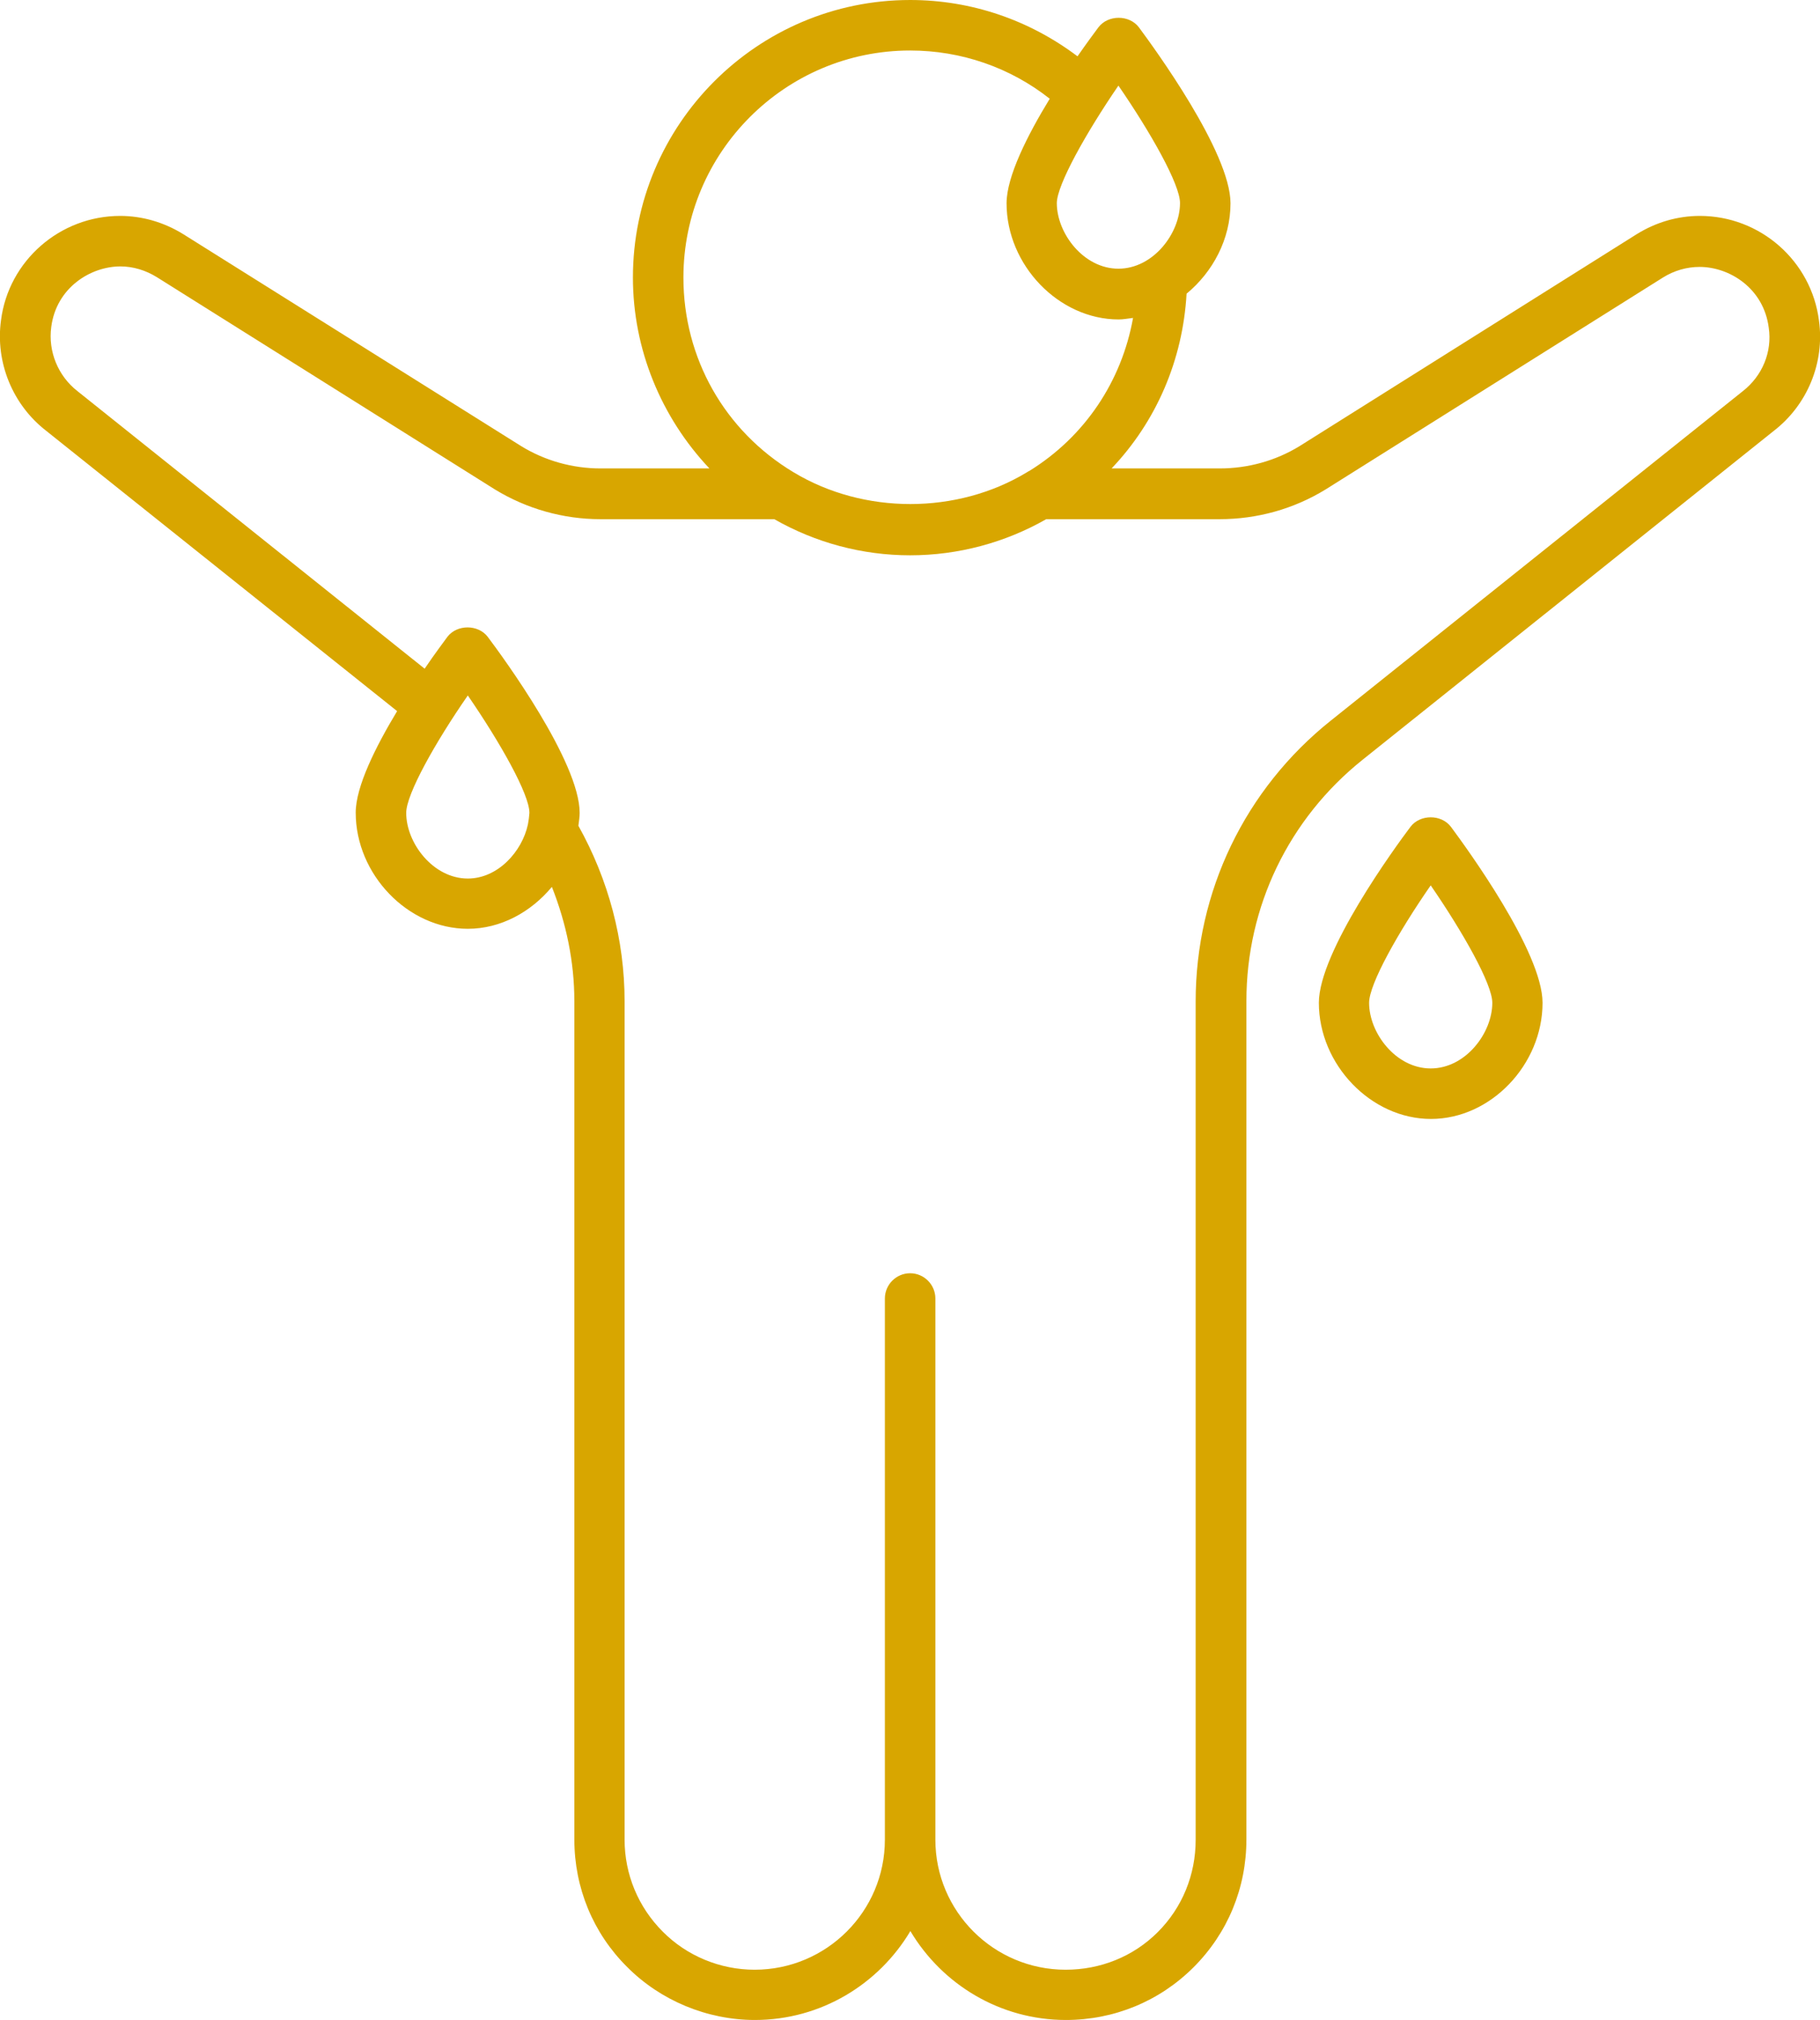 <?xml version="1.0" encoding="UTF-8"?>
<svg id="Layer_1" data-name="Layer 1" xmlns="http://www.w3.org/2000/svg" viewBox="0 0 72.09 79.99">
  <defs>
    <style>
      .cls-1 {
        fill: #d8a600;
      }
    </style>
  </defs>
  <path class="cls-1" d="M67.33,8.55c-.88,0-1.74.25-2.51.73l-13.35,8.39c-.95.58-2.04.88-3.16.88h-4.28c1.77-1.86,2.82-4.29,2.97-6.92,1.04-.86,1.74-2.16,1.74-3.58,0-2.02-3.03-6.16-3.63-6.97-.38-.5-1.22-.5-1.6,0-.15.2-.46.62-.83,1.15-1.91-1.44-4.21-2.23-6.63-2.23-6.05,0-10.98,4.93-10.98,10.99,0,2.84,1.12,5.54,3.03,7.56h-4.31c-1.12,0-2.21-.31-3.14-.88L7.27,9.28c-.77-.48-1.64-.73-2.51-.73C2.37,8.55.34,10.33.04,12.68c-.23,1.67.46,3.35,1.79,4.38l13.9,11.1c-.85,1.41-1.64,2.99-1.64,4.02,0,2.45,2.07,4.6,4.44,4.6,1.3,0,2.5-.66,3.33-1.66.57,1.44.89,2.97.89,4.52v33.2c0,1.91.74,3.71,2.09,5.05,1.32,1.33,3.17,2.1,5.06,2.1,2.62,0,4.91-1.42,6.16-3.52,1.25,2.1,3.54,3.52,6.16,3.52,1.91,0,3.71-.74,5.06-2.09,1.35-1.35,2.09-3.14,2.09-5.06v-33.2c0-3.74,1.68-7.22,4.61-9.56l16.27-13.01c1.34-1.03,2.03-2.71,1.8-4.37-.3-2.37-2.33-4.15-4.72-4.15h0ZM44.3,3.39c1.28,1.86,2.44,3.91,2.44,4.65,0,1.2-1.06,2.6-2.44,2.6s-2.44-1.4-2.44-2.6c.01-.73,1.16-2.78,2.44-4.65ZM27.07,10.99c0-4.96,4.03-8.99,8.98-8.99,2.02,0,3.96.67,5.53,1.91-.88,1.44-1.71,3.08-1.71,4.14,0,2.45,2.07,4.6,4.44,4.6.19,0,.38-.04.57-.06-.45,2.51-1.91,4.7-4.11,6.06-.03.01-.06.03-.09.05-2.77,1.68-6.47,1.68-9.25,0-2.73-1.64-4.36-4.52-4.36-7.71h0ZM20.91,32.65c-.23,1.07-1.19,2.14-2.38,2.14-1.37,0-2.44-1.4-2.44-2.6,0-.74,1.15-2.79,2.44-4.65,1.28,1.86,2.44,3.91,2.44,4.65-.01.15-.03.31-.06.46h0ZM69.02,15.5l-16.3,13.03c-3.41,2.72-5.36,6.78-5.36,11.13v33.2c0,1.38-.53,2.68-1.5,3.65-.97.97-2.27,1.49-3.65,1.49-2.85,0-5.16-2.31-5.16-5.15v-21.43c0-.55-.45-1-1-1s-1,.45-1,1v21.43c0,2.84-2.31,5.15-5.16,5.15-1.37,0-2.69-.55-3.64-1.51-.97-.97-1.51-2.27-1.51-3.64v-33.2c0-2.43-.64-4.82-1.83-6.95.02-.17.05-.34.05-.51,0-2.02-3.03-6.16-3.64-6.97-.38-.5-1.22-.5-1.6,0-.16.22-.5.67-.9,1.26L3.07,15.49c-.77-.6-1.17-1.57-1.04-2.54.2-1.56,1.56-2.4,2.74-2.4.5,0,1,.15,1.45.43l13.38,8.4c1.26.77,2.71,1.18,4.19,1.18h6.88c1.63.93,3.48,1.43,5.38,1.43s3.76-.5,5.39-1.43h6.86c1.49,0,2.94-.4,4.21-1.18l13.36-8.39c.45-.28.95-.42,1.45-.42,1.18,0,2.54.84,2.74,2.41.14.95-.25,1.91-1.04,2.52h0Z"/>
  <path class="cls-1" d="M61.1,39.71c0-2.02-3.03-6.16-3.63-6.97-.38-.5-1.22-.5-1.6,0-.61.81-3.63,4.95-3.63,6.97,0,2.45,2.07,4.6,4.44,4.6,2.37,0,4.42-2.15,4.42-4.6ZM54.23,39.71c0-.74,1.15-2.79,2.44-4.65,1.28,1.86,2.44,3.91,2.44,4.65,0,1.2-1.06,2.6-2.44,2.6-1.38,0-2.44-1.4-2.44-2.6Z"/>
</svg>